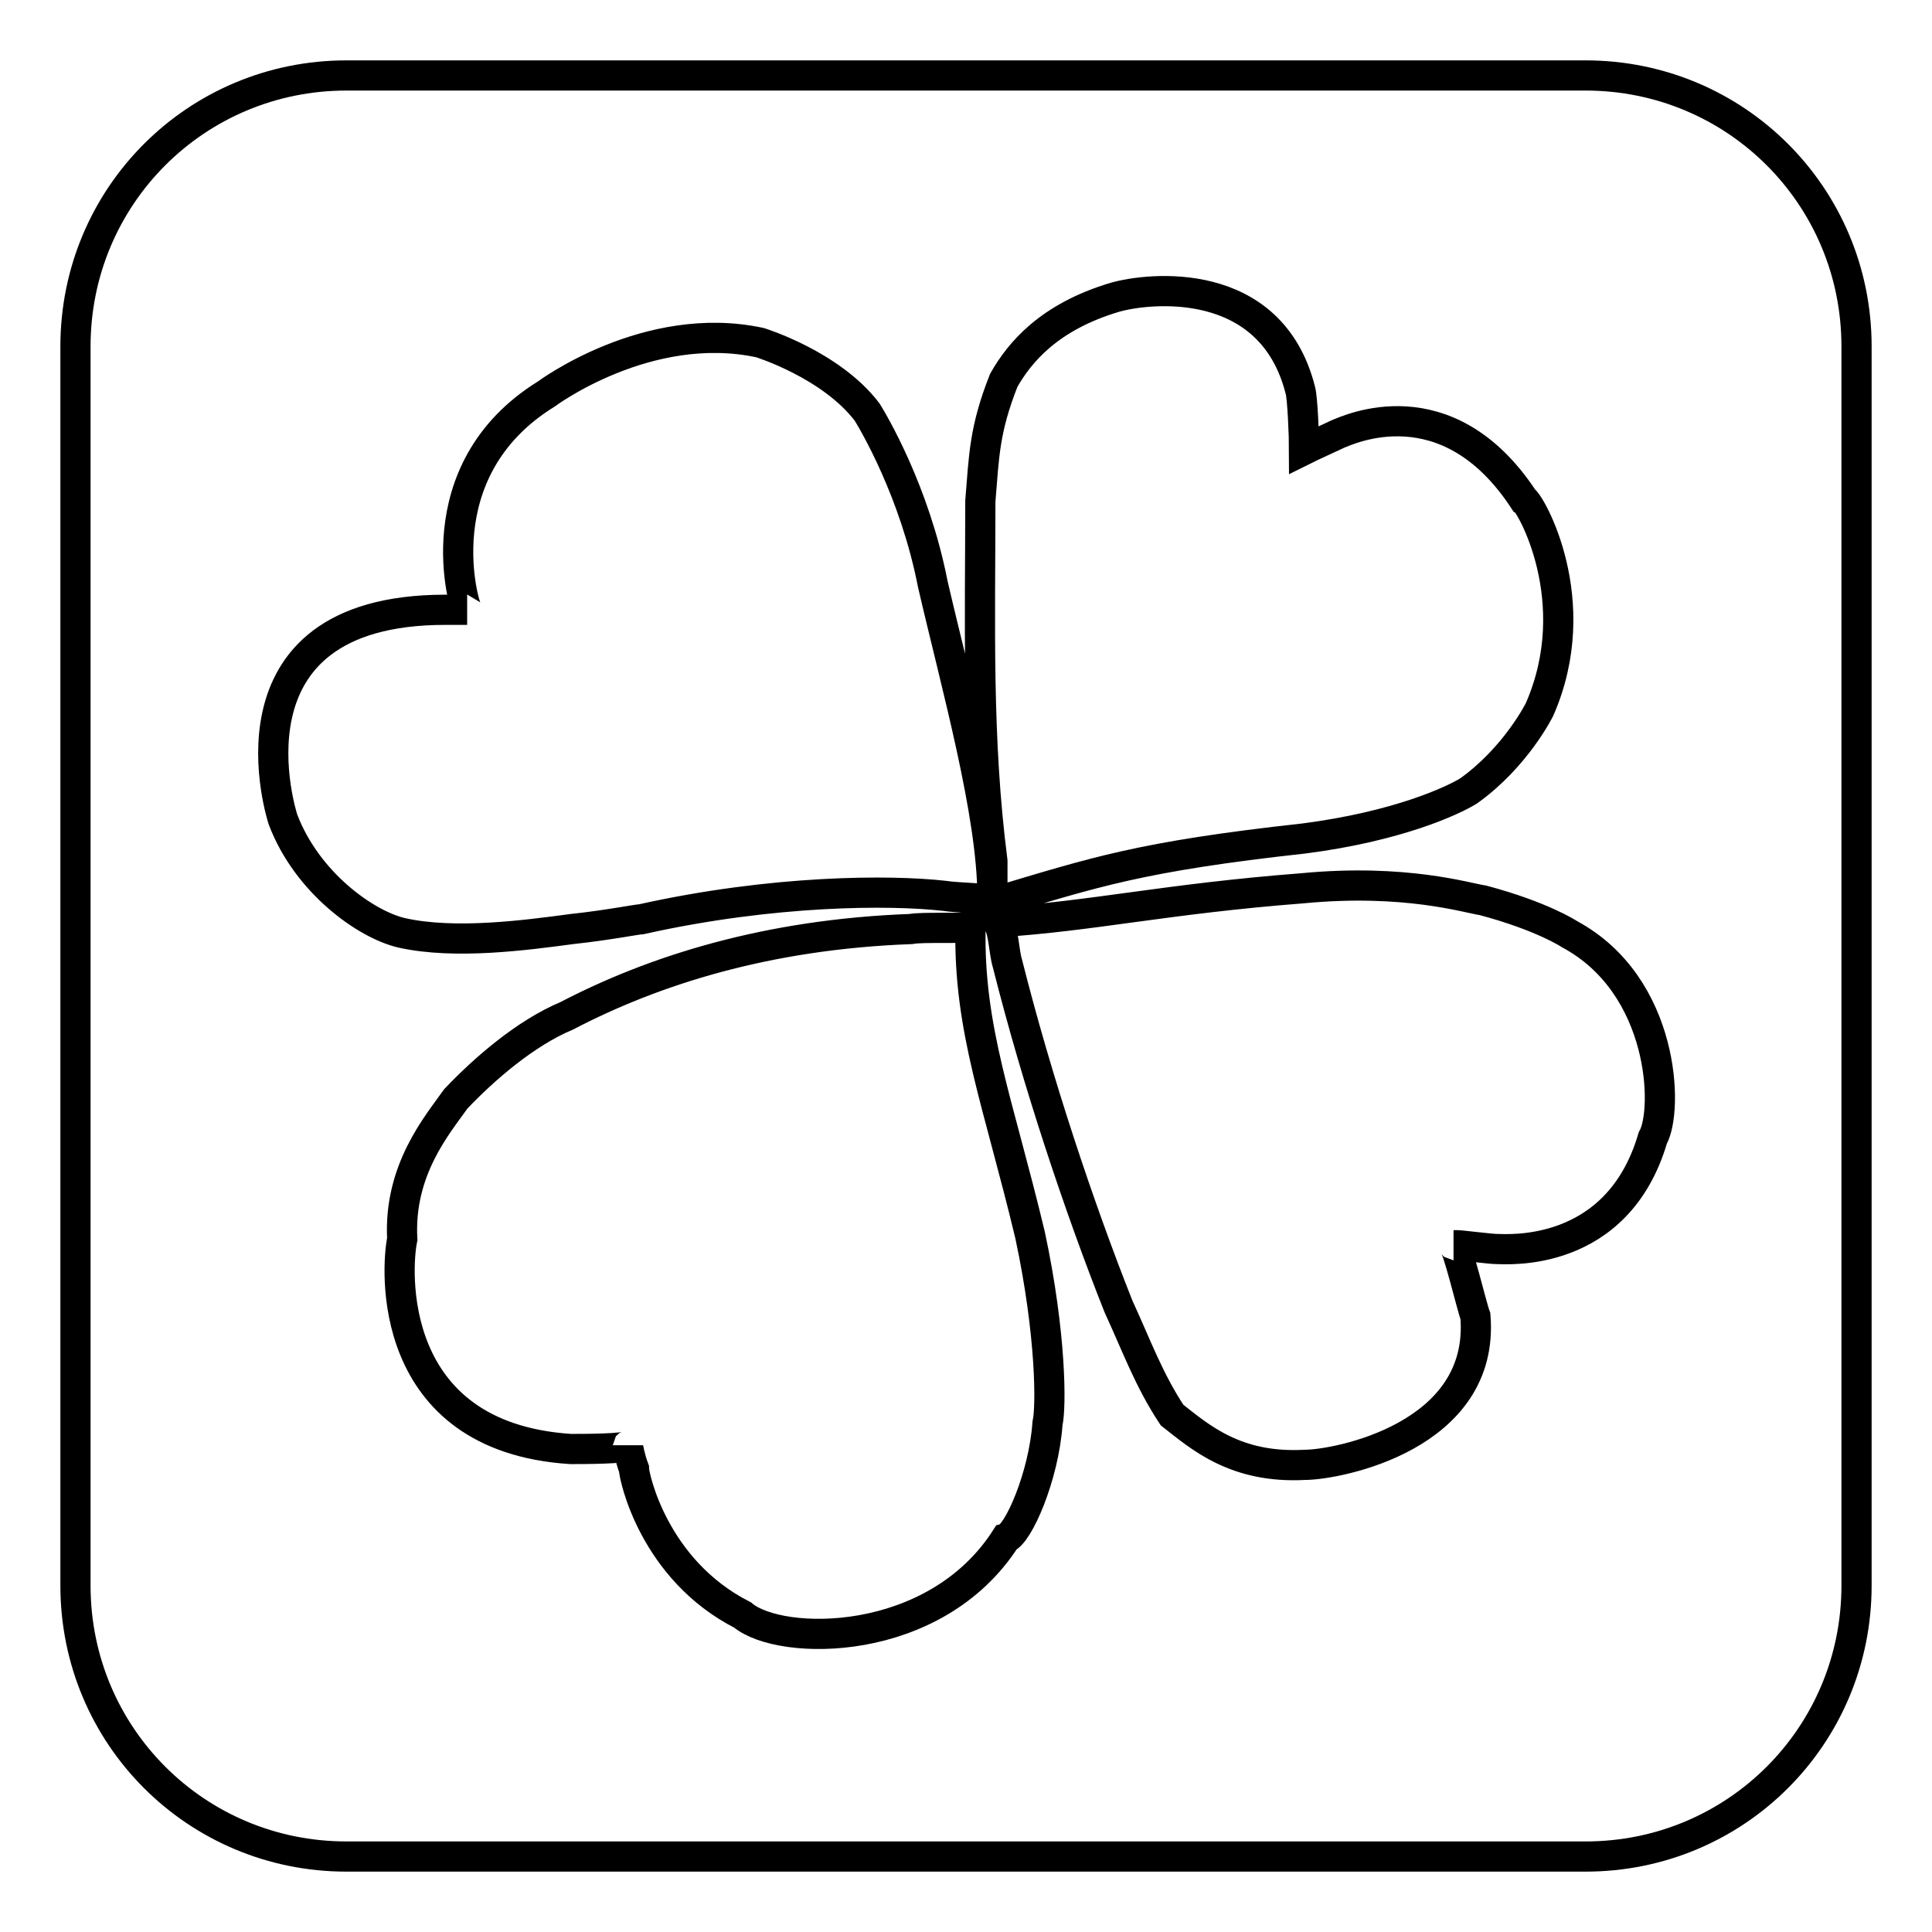 <?xml version="1.0" encoding="utf-8"?>
<!-- Svg Vector Icons : http://www.onlinewebfonts.com/icon -->
<!DOCTYPE svg PUBLIC "-//W3C//DTD SVG 1.1//EN" "http://www.w3.org/Graphics/SVG/1.1/DTD/svg11.dtd">
<svg version="1.1" xmlns="http://www.w3.org/2000/svg" xmlns:xlink="http://www.w3.org/1999/xlink" x="0px" y="0px" viewBox="0 0 256 256" enable-background="new 0 0 256 256" xml:space="preserve">
<g> <path stroke-width="4" fill-opacity="0" stroke="#000000"  d="M246,45.9C246,26,230,10,210.1,10H45.9C26,10,10,26,10,45.9v164.2C10,230,26,246,45.9,246h164.2 c19.9,0,35.9-16,35.9-35.9V45.9z M37.5,108.6c0,0-9.2-27.8,21.5-27.8h2.9c-0.3,0-6-18.4,10.5-28.6c0,0,13.4-10,28.3-6.8 c0,0,9.4,2.9,14.2,9.2c0.8,1.3,6.3,10.5,8.7,22.8c3.1,13.4,7.9,30.4,7.9,41.4v-4.7c-2.1-16.3-1.6-31.7-1.6-47.7 c0.5-6,0.5-9.4,3.1-16c2.1-3.7,6-8.4,14.7-11c4.5-1.3,20.7-3.1,24.6,12.3c0.3,1,0.5,6.3,0.5,7.9c1-0.5,3.9-1.8,4.5-2.1 c1.3-0.5,14.4-6.8,24.6,8.7c0.8,0.3,8.4,13.4,2.1,27.8c0,0-3.1,6.3-9.4,10.8c-2.1,1.3-9.4,4.7-21.8,6.3 c-21.8,2.4-27.8,4.5-40.9,8.4c0-0.5-5-0.5-6.8-0.8c-7.1-0.8-22.6-0.8-40.1,3.1c-0.5,0-4.5,0.8-9.2,1.3c-6,0.8-15.5,2.1-22.6,0.5 C48.5,122.5,40.7,117,37.5,108.6z M138.8,188.6c-0.5,7.1-3.9,14.7-5.5,15.2c-9.4,14.7-29.9,14.4-34.9,10.2 c-11.8-6-14.4-18.4-14.4-19.4c-0.5-1.3-0.8-2.9-0.8-3.1c0,0.5-6,0.5-7.6,0.5c-24.6-1.6-23.1-24.1-22.3-27.8 c-0.5-9.2,4.7-15.2,7.1-18.6c3.7-3.9,9.2-8.7,14.7-11c11.5-6,26.5-10.8,45.6-11.5c1.6-0.3,6.8,0,7.9-0.3 c-0.3,13.6,3.7,23.3,7.9,40.9C139.3,176.8,139.3,186.5,138.8,188.6L138.8,188.6z M219,150.8c-4.7,16-19.4,14.7-20.7,14.7 c-0.8,0-4.7-0.5-5.2-0.5h-0.5c0.5,0,2.4,8.1,2.9,9.4c1.3,16-18.4,19.7-22.6,19.7c-9.2,0.5-13.9-3.7-17.6-6.6 c-3.1-4.7-4.7-9.2-7.1-14.4c-5.2-13.1-10.8-29.9-14.7-45.4c-0.5-1.6-0.5-4.5-1.3-5.5c12.6-0.8,22.3-3.1,40.4-4.5 c13.6-1.3,21.8,1.3,23.9,1.6c7.9,2.1,11.5,4.5,11.5,4.5C220.6,130.6,221.1,147.1,219,150.8L219,150.8z"/></g>
</svg>